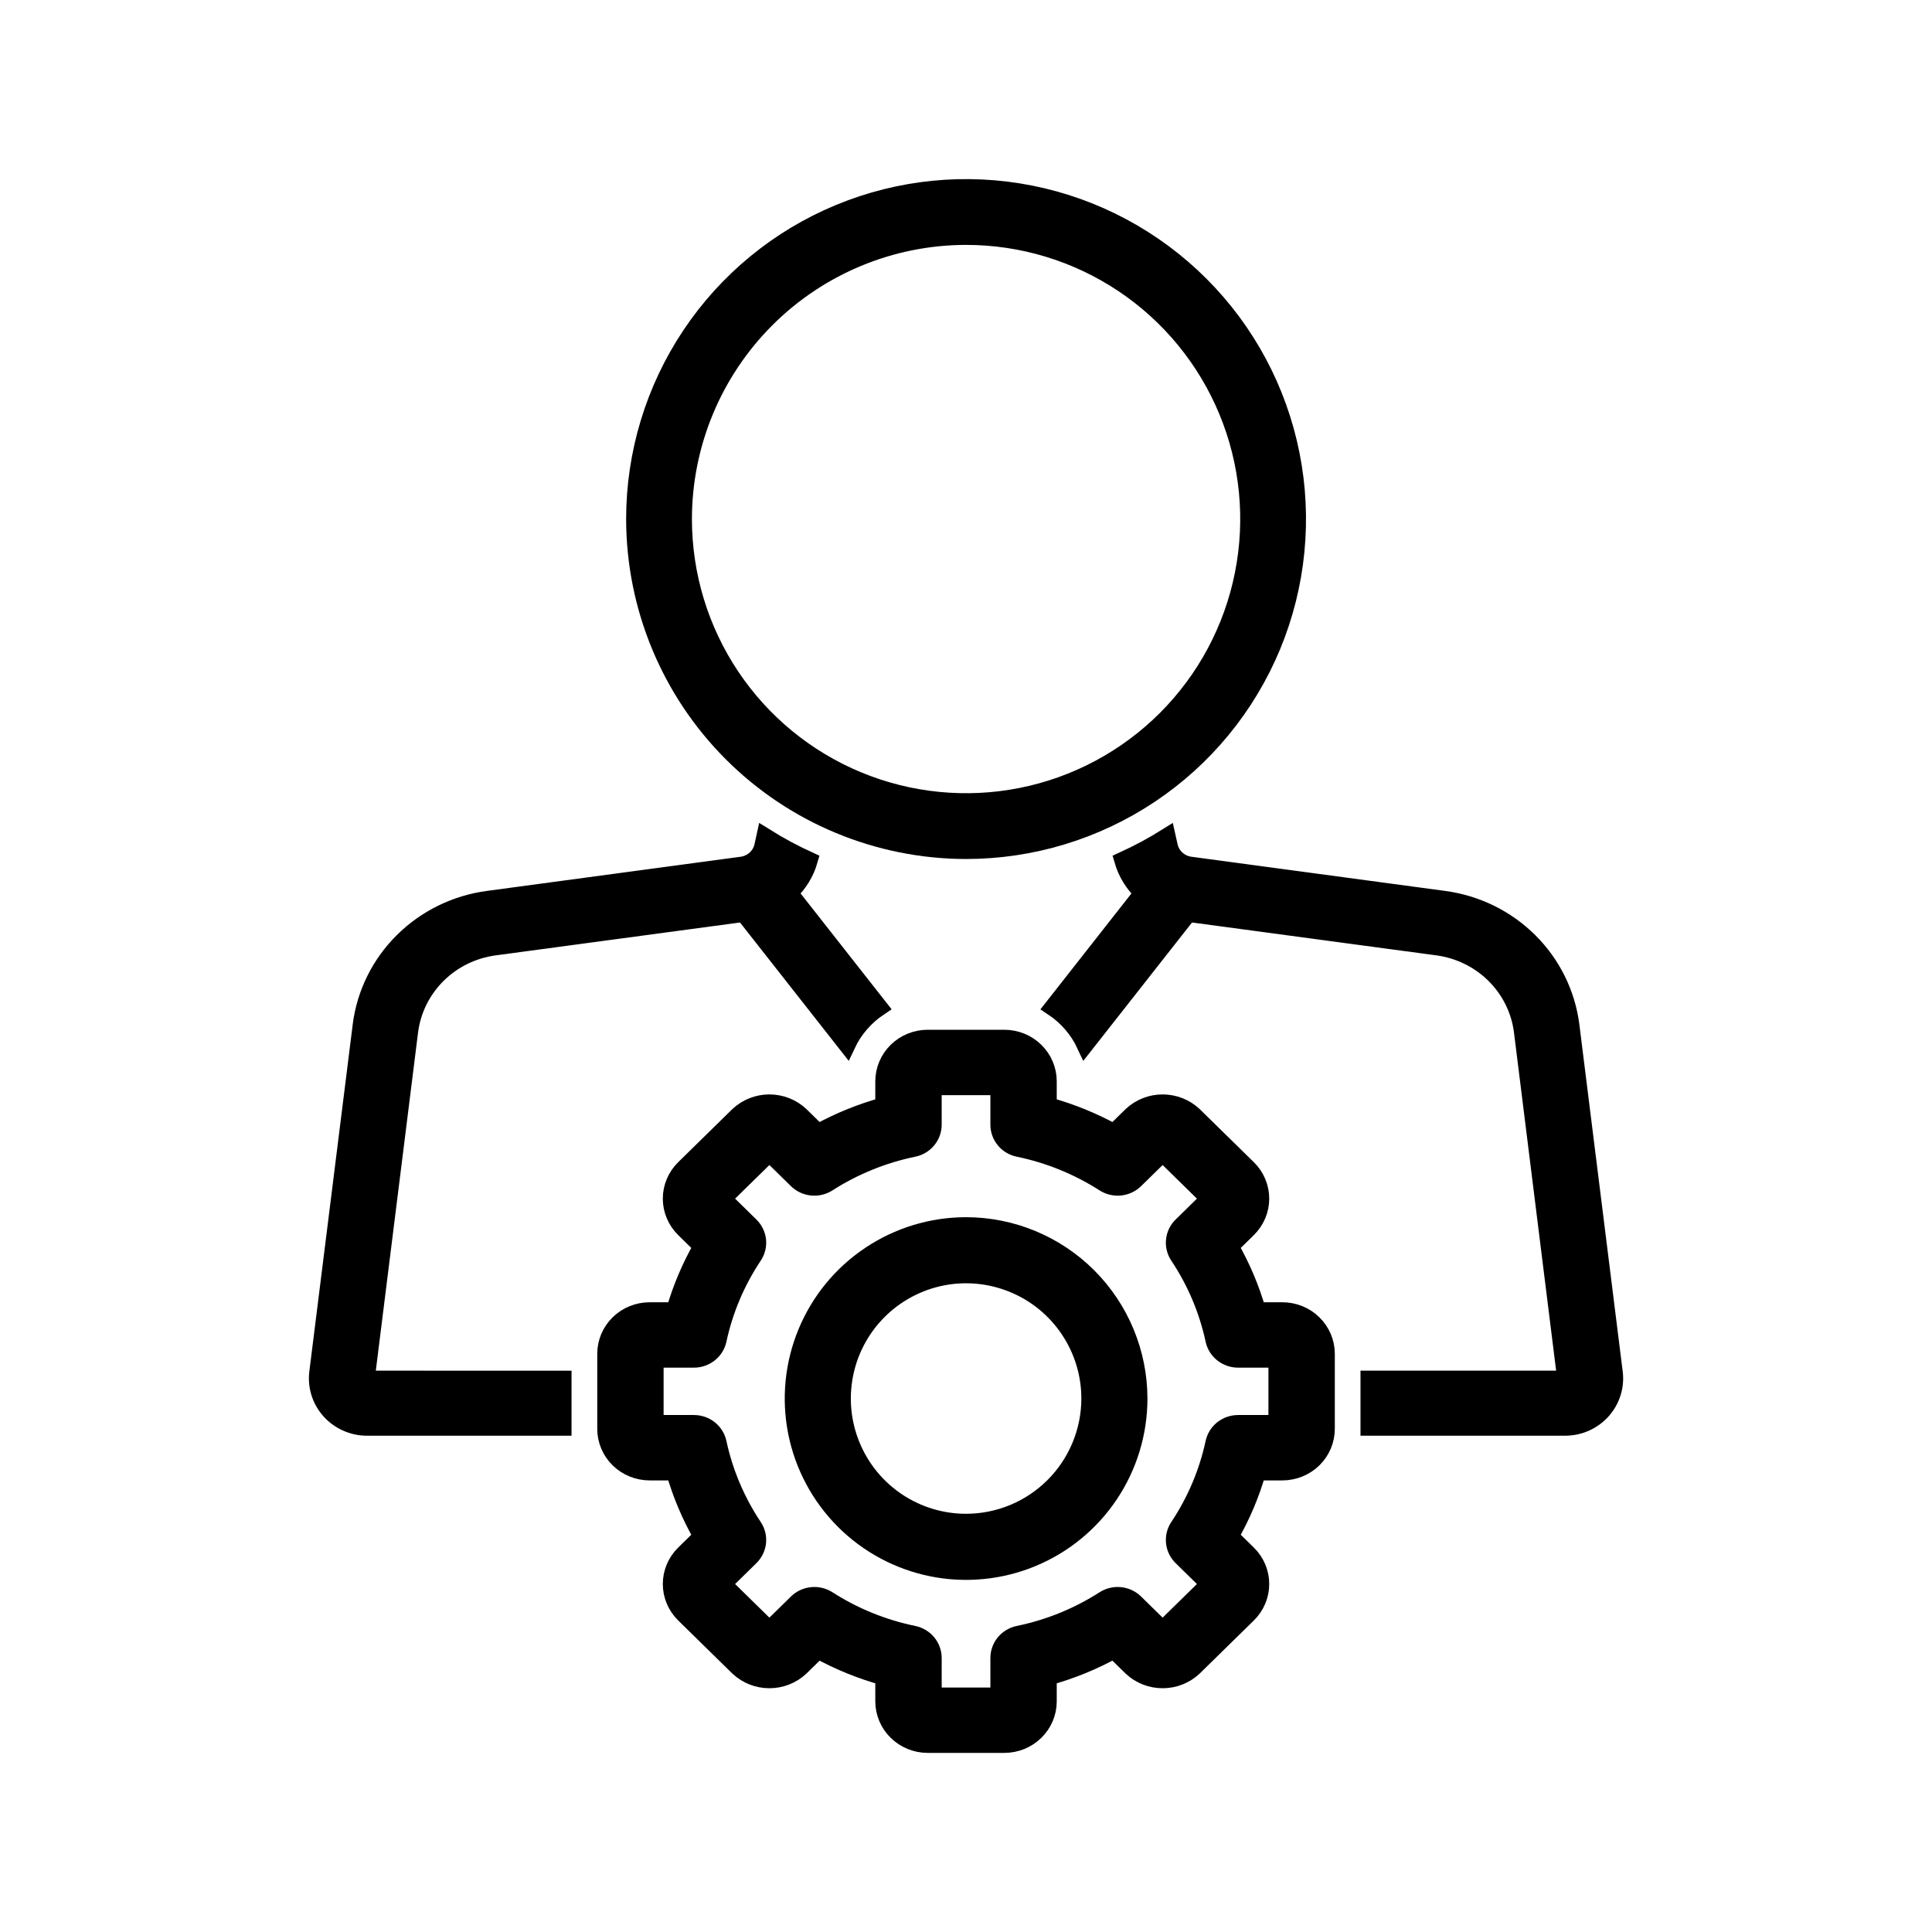 <svg width="58" height="58" viewBox="0 0 58 58" fill="none" xmlns="http://www.w3.org/2000/svg">
<path d="M29.002 25.538C30.971 25.537 32.896 24.953 34.533 23.86C36.17 22.766 37.446 21.211 38.2 19.392C38.953 17.573 39.15 15.571 38.766 13.64C38.382 11.709 37.434 9.935 36.041 8.543C34.649 7.151 32.875 6.202 30.944 5.818C29.013 5.434 27.011 5.631 25.192 6.385C23.373 7.138 21.819 8.414 20.725 10.051C19.631 11.689 19.047 13.613 19.047 15.582C19.05 18.222 20.1 20.752 21.966 22.618C23.832 24.485 26.363 25.535 29.002 25.538ZM29.002 7.102C30.68 7.102 32.319 7.599 33.714 8.531C35.108 9.463 36.195 10.787 36.837 12.337C37.479 13.887 37.647 15.592 37.319 17.237C36.992 18.882 36.185 20.393 34.999 21.579C33.813 22.765 32.301 23.573 30.657 23.9C29.012 24.227 27.306 24.059 25.757 23.417C24.207 22.775 22.883 21.688 21.951 20.294C21.019 18.899 20.522 17.259 20.522 15.582C20.524 13.334 21.419 11.178 23.009 9.588C24.598 7.999 26.754 7.104 29.002 7.102Z" fill="black" stroke="black" stroke-width="0.5"/>
<path d="M10.999 41.398L12.303 30.96C12.385 30.322 12.679 29.728 13.139 29.271C13.6 28.814 14.2 28.52 14.849 28.433L22.324 27.427L25.426 31.375C25.641 30.916 25.979 30.525 26.404 30.242L23.704 26.806C23.988 26.538 24.194 26.2 24.301 25.827C23.838 25.616 23.39 25.375 22.959 25.105L22.894 25.401C22.861 25.547 22.783 25.68 22.671 25.781C22.559 25.882 22.418 25.948 22.267 25.968L14.648 26.994C13.677 27.124 12.777 27.566 12.088 28.251C11.398 28.936 10.958 29.826 10.837 30.783L9.532 41.221C9.51 41.425 9.531 41.631 9.594 41.827C9.657 42.023 9.762 42.203 9.9 42.356C10.039 42.51 10.208 42.633 10.398 42.718C10.588 42.804 10.794 42.849 11.002 42.851H16.908V41.399L10.999 41.398Z" fill="black" stroke="black" stroke-width="0.5"/>
<path d="M48.469 41.221L47.165 30.783C47.043 29.826 46.603 28.936 45.914 28.251C45.225 27.566 44.325 27.124 43.353 26.994L35.735 25.968C35.584 25.948 35.443 25.882 35.331 25.781C35.218 25.679 35.141 25.547 35.108 25.4L35.042 25.105C34.612 25.375 34.163 25.616 33.7 25.827C33.808 26.2 34.014 26.538 34.297 26.806L31.598 30.243C32.023 30.525 32.361 30.916 32.575 31.375L35.677 27.427L43.153 28.433C43.801 28.52 44.402 28.814 44.862 29.271C45.323 29.728 45.617 30.322 45.698 30.96L46.999 41.398L41.093 41.398V42.851H46.999C47.208 42.849 47.414 42.804 47.604 42.719C47.794 42.634 47.963 42.51 48.102 42.357C48.24 42.203 48.345 42.023 48.408 41.827C48.471 41.632 48.492 41.425 48.469 41.221Z" fill="black" stroke="black" stroke-width="0.5"/>
<path d="M38.499 39.345H37.753C37.56 38.673 37.286 38.027 36.937 37.419L37.466 36.9C37.714 36.657 37.853 36.328 37.853 35.984C37.853 35.641 37.714 35.311 37.466 35.068L35.838 33.472C35.586 33.237 35.252 33.106 34.903 33.105C34.555 33.105 34.221 33.237 33.969 33.472L33.439 33.991C32.819 33.649 32.159 33.381 31.474 33.192V32.46C31.474 32.116 31.334 31.787 31.086 31.544C30.839 31.301 30.503 31.165 30.152 31.164H27.849C27.499 31.165 27.163 31.301 26.915 31.544C26.667 31.787 26.528 32.116 26.527 32.46V33.192C25.842 33.381 25.182 33.649 24.562 33.991L24.033 33.473C23.781 33.237 23.446 33.105 23.098 33.105C22.75 33.105 22.415 33.237 22.163 33.472L20.535 35.068C20.288 35.311 20.148 35.641 20.148 35.984C20.148 36.328 20.288 36.657 20.535 36.9L21.064 37.419C20.715 38.027 20.442 38.673 20.248 39.345H19.502C19.151 39.345 18.815 39.482 18.567 39.725C18.32 39.968 18.18 40.297 18.18 40.64V42.897C18.18 43.241 18.32 43.57 18.567 43.813C18.815 44.056 19.151 44.192 19.502 44.193H20.248C20.442 44.864 20.715 45.511 21.064 46.119L20.535 46.637C20.288 46.88 20.148 47.21 20.148 47.553C20.148 47.897 20.288 48.226 20.535 48.469L22.163 50.065C22.415 50.301 22.75 50.432 23.098 50.432C23.446 50.432 23.781 50.301 24.032 50.065L24.562 49.547C25.182 49.888 25.842 50.157 26.527 50.346V51.078C26.528 51.421 26.667 51.751 26.915 51.993C27.163 52.236 27.499 52.373 27.849 52.373H30.152C30.503 52.373 30.839 52.236 31.086 51.993C31.334 51.751 31.474 51.421 31.474 51.078V50.346C32.159 50.157 32.819 49.888 33.439 49.546L33.968 50.065C34.22 50.301 34.555 50.432 34.903 50.432C35.251 50.432 35.586 50.301 35.838 50.065L37.466 48.469C37.714 48.226 37.853 47.897 37.853 47.553C37.853 47.21 37.714 46.88 37.466 46.637L36.937 46.119C37.286 45.511 37.56 44.864 37.753 44.193H38.499C38.85 44.192 39.186 44.056 39.434 43.813C39.682 43.57 39.821 43.241 39.822 42.897V40.64C39.821 40.297 39.682 39.968 39.434 39.725C39.186 39.482 38.85 39.345 38.499 39.345ZM38.329 42.73H37.168C36.997 42.73 36.831 42.788 36.698 42.893C36.565 42.999 36.474 43.146 36.438 43.311C36.245 44.208 35.883 45.063 35.371 45.831C35.277 45.971 35.236 46.139 35.254 46.306C35.271 46.473 35.347 46.629 35.468 46.748L36.29 47.553L34.903 48.913L34.081 48.107C33.96 47.988 33.801 47.914 33.63 47.896C33.46 47.879 33.289 47.92 33.145 48.011C32.362 48.514 31.49 48.869 30.574 49.057C30.407 49.092 30.256 49.182 30.148 49.312C30.041 49.443 29.982 49.605 29.982 49.773V50.911H28.02V49.773C28.02 49.605 27.961 49.443 27.853 49.312C27.745 49.182 27.595 49.092 27.427 49.057C26.511 48.869 25.639 48.514 24.856 48.011C24.712 47.92 24.541 47.879 24.371 47.896C24.2 47.914 24.041 47.988 23.92 48.107L23.098 48.913L21.711 47.553L22.533 46.748C22.654 46.629 22.73 46.473 22.748 46.306C22.765 46.139 22.724 45.971 22.63 45.831C22.118 45.063 21.756 44.208 21.563 43.311C21.528 43.146 21.436 42.999 21.303 42.893C21.17 42.788 21.004 42.73 20.833 42.73H19.672V40.808H20.833C21.004 40.808 21.17 40.75 21.303 40.644C21.436 40.538 21.528 40.391 21.563 40.227C21.756 39.329 22.118 38.474 22.63 37.707C22.724 37.566 22.765 37.398 22.748 37.231C22.73 37.064 22.654 36.909 22.533 36.79L21.711 35.984L23.098 34.625L23.92 35.431C24.041 35.549 24.2 35.624 24.371 35.641C24.541 35.658 24.712 35.618 24.856 35.526C25.639 35.024 26.511 34.669 27.427 34.48C27.595 34.446 27.745 34.356 27.853 34.225C27.961 34.095 28.02 33.932 28.02 33.764V32.627H29.982V33.764C29.982 33.932 30.041 34.095 30.148 34.225C30.256 34.356 30.407 34.446 30.574 34.48C31.49 34.669 32.362 35.024 33.145 35.526C33.289 35.618 33.46 35.658 33.63 35.641C33.801 35.623 33.96 35.549 34.081 35.431L34.903 34.625L36.29 35.984L35.468 36.79C35.347 36.908 35.271 37.064 35.254 37.231C35.236 37.398 35.277 37.566 35.371 37.707C35.883 38.474 36.245 39.329 36.438 40.227C36.473 40.391 36.565 40.538 36.698 40.644C36.831 40.75 36.997 40.808 37.168 40.808H38.329L38.329 42.73Z" fill="black" stroke="black" stroke-width="0.5"/>
<path d="M29.003 36.791C27.975 36.791 26.971 37.096 26.117 37.667C25.263 38.237 24.597 39.048 24.204 39.998C23.811 40.947 23.708 41.991 23.908 42.999C24.109 44.006 24.604 44.932 25.33 45.658C26.056 46.384 26.982 46.879 27.989 47.08C28.997 47.28 30.041 47.177 30.99 46.784C31.939 46.391 32.751 45.725 33.321 44.871C33.892 44.017 34.197 43.013 34.197 41.985C34.195 40.608 33.647 39.288 32.674 38.314C31.7 37.34 30.38 36.793 29.003 36.791ZM29.003 45.695C28.269 45.695 27.552 45.478 26.941 45.07C26.331 44.662 25.856 44.083 25.575 43.405C25.294 42.727 25.221 41.981 25.364 41.261C25.507 40.542 25.86 39.881 26.379 39.362C26.898 38.843 27.559 38.49 28.279 38.346C28.998 38.203 29.744 38.277 30.422 38.558C31.1 38.838 31.68 39.314 32.087 39.924C32.495 40.534 32.713 41.252 32.713 41.985C32.712 42.969 32.32 43.912 31.625 44.607C30.929 45.303 29.986 45.694 29.003 45.695Z" fill="black" stroke="black" stroke-width="0.5"/>
</svg>
